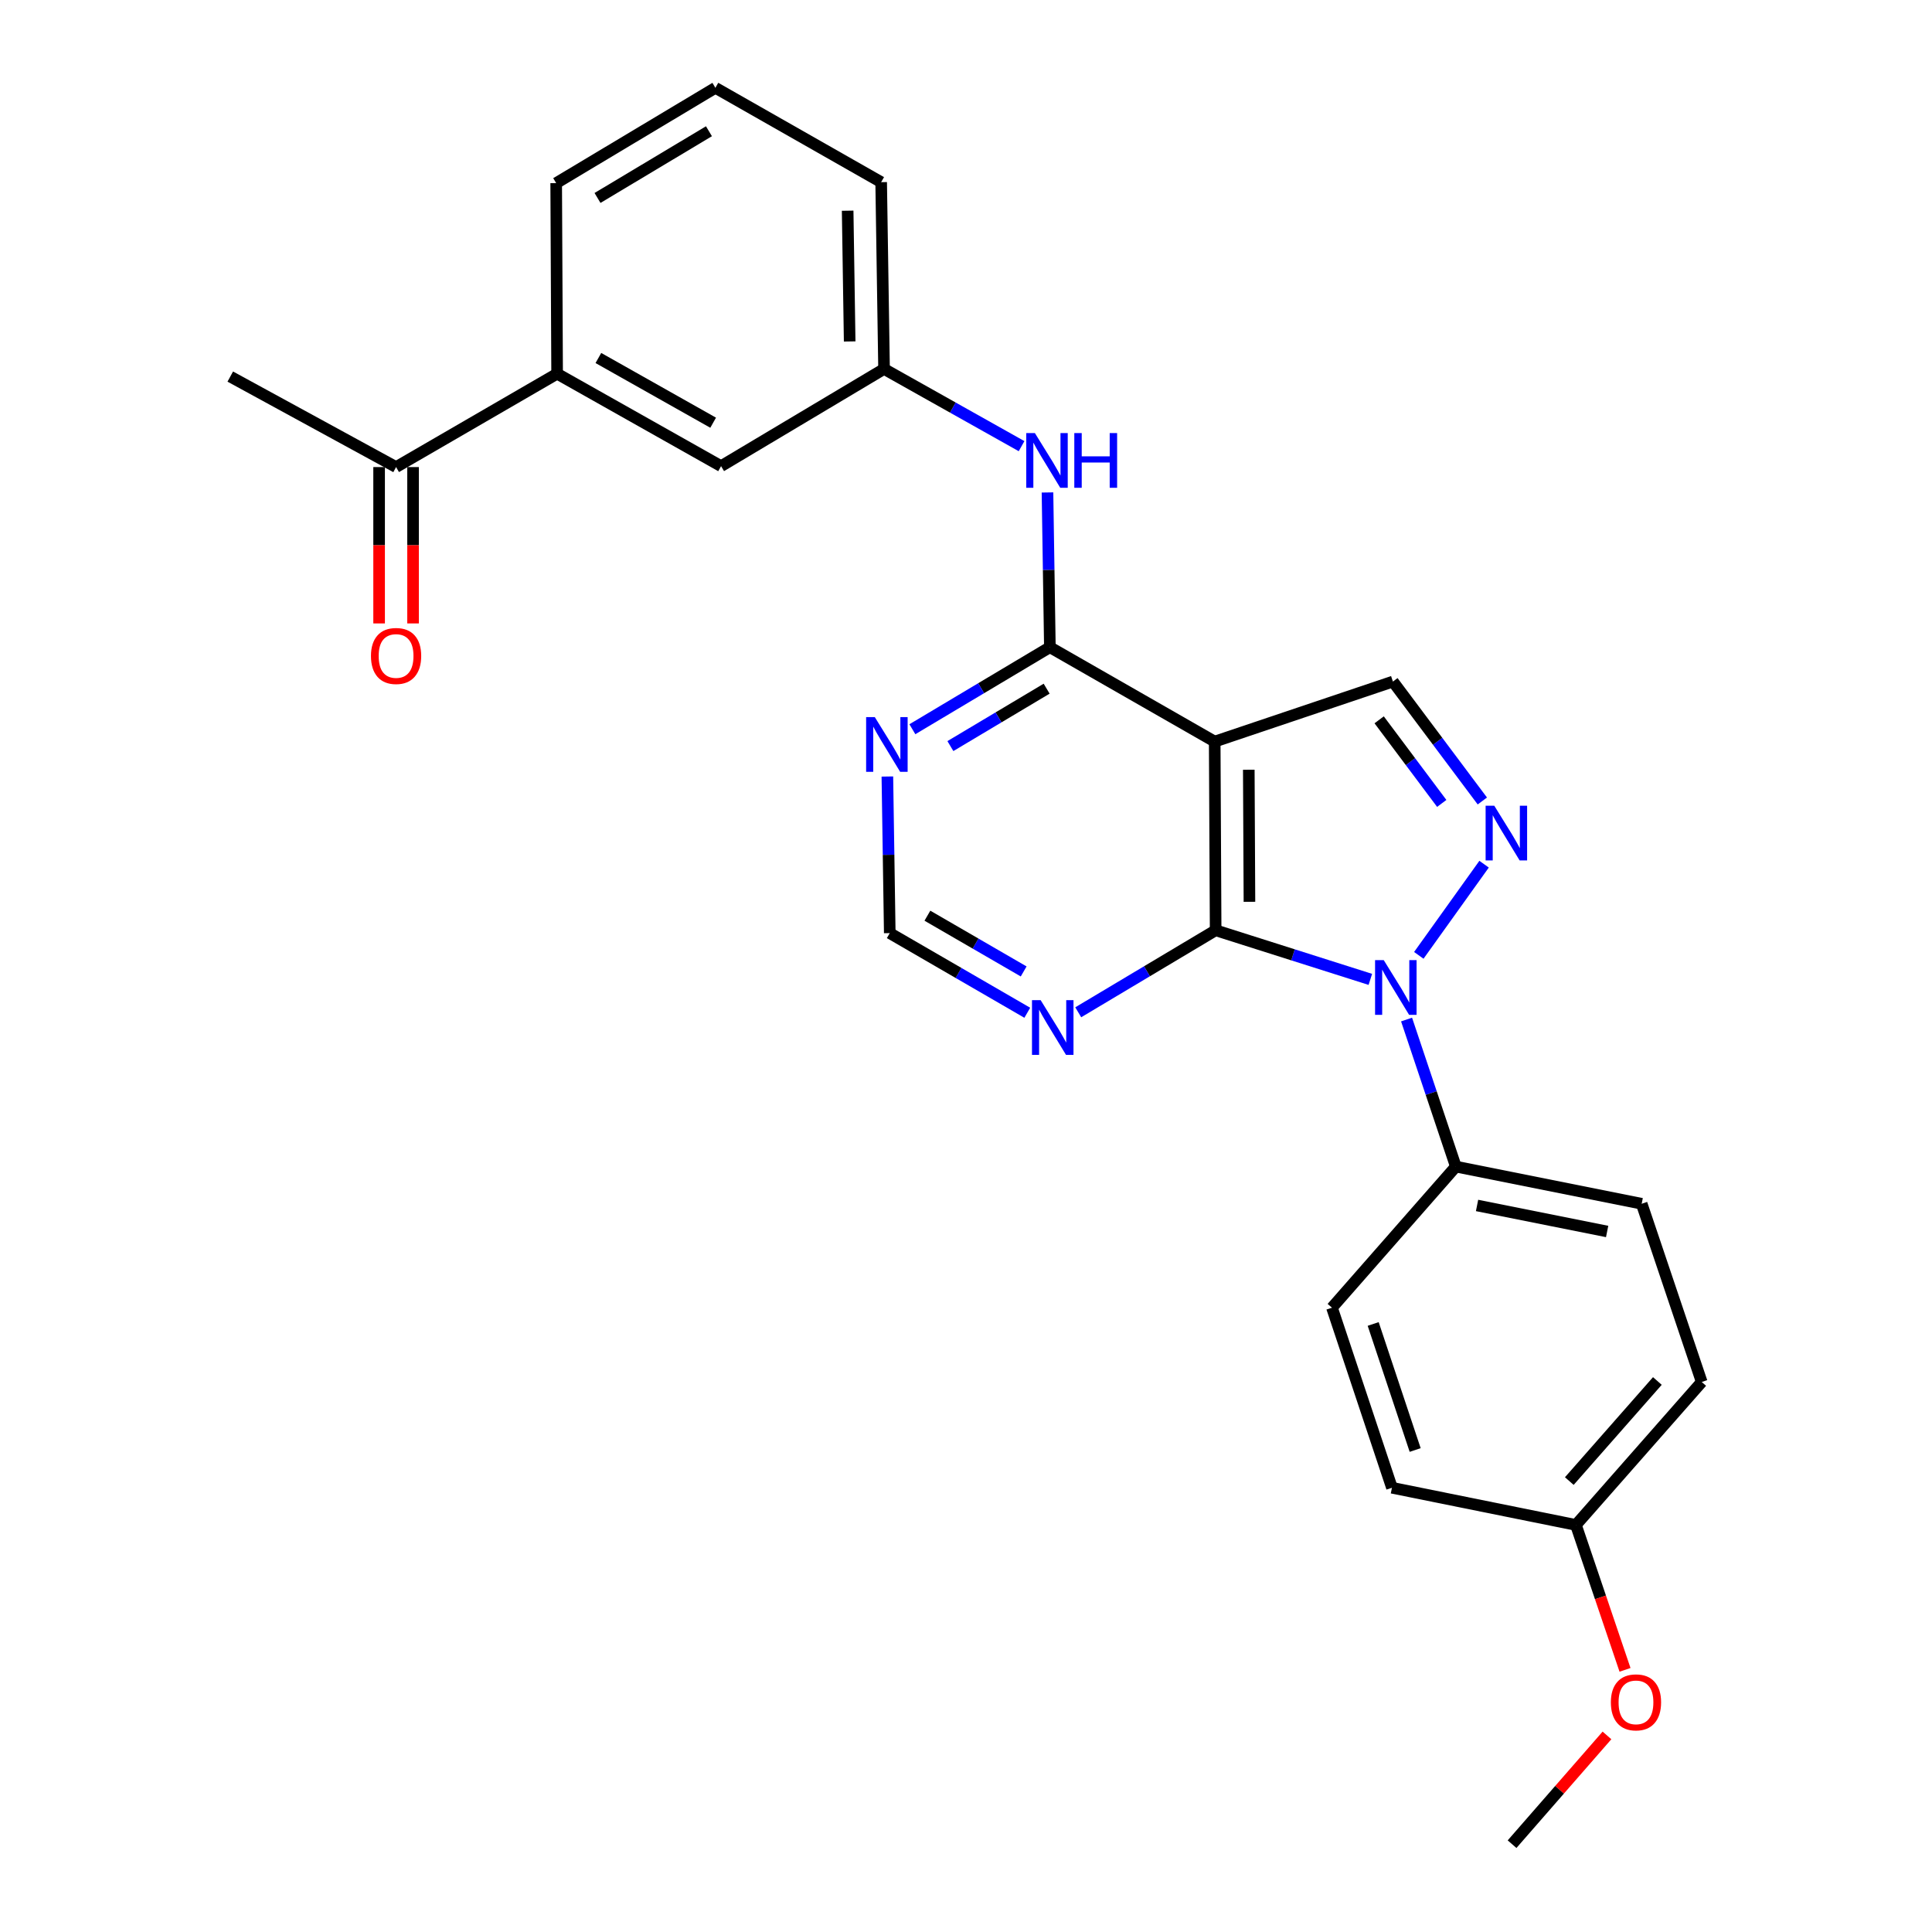 <?xml version='1.0' encoding='iso-8859-1'?>
<svg version='1.1' baseProfile='full'
              xmlns='http://www.w3.org/2000/svg'
                      xmlns:rdkit='http://www.rdkit.org/xml'
                      xmlns:xlink='http://www.w3.org/1999/xlink'
                  xml:space='preserve'
width='1000px' height='1000px' viewBox='0 0 1000 1000'>
<!-- END OF HEADER -->
<rect style='opacity:1.0;fill:#FFFFFF;stroke:none' width='1000' height='1000' x='0' y='0'> </rect>
<path class='bond-0' d='M 709.288,506.924 L 669.252,494.217' style='fill:none;fill-rule:evenodd;stroke:#0000FF;stroke-width:6px;stroke-linecap:butt;stroke-linejoin:miter;stroke-opacity:1' />
<path class='bond-0' d='M 669.252,494.217 L 629.215,481.51' style='fill:none;fill-rule:evenodd;stroke:#000000;stroke-width:6px;stroke-linecap:butt;stroke-linejoin:miter;stroke-opacity:1' />
<path class='bond-2' d='M 734.372,494.492 L 768.16,447.301' style='fill:none;fill-rule:evenodd;stroke:#0000FF;stroke-width:6px;stroke-linecap:butt;stroke-linejoin:miter;stroke-opacity:1' />
<path class='bond-8' d='M 728.038,527.714 L 740.788,565.768' style='fill:none;fill-rule:evenodd;stroke:#0000FF;stroke-width:6px;stroke-linecap:butt;stroke-linejoin:miter;stroke-opacity:1' />
<path class='bond-8' d='M 740.788,565.768 L 753.538,603.823' style='fill:none;fill-rule:evenodd;stroke:#000000;stroke-width:6px;stroke-linecap:butt;stroke-linejoin:miter;stroke-opacity:1' />
<path class='bond-1' d='M 629.215,481.51 L 628.727,383.847' style='fill:none;fill-rule:evenodd;stroke:#000000;stroke-width:6px;stroke-linecap:butt;stroke-linejoin:miter;stroke-opacity:1' />
<path class='bond-1' d='M 646.713,466.773 L 646.372,398.409' style='fill:none;fill-rule:evenodd;stroke:#000000;stroke-width:6px;stroke-linecap:butt;stroke-linejoin:miter;stroke-opacity:1' />
<path class='bond-5' d='M 629.215,481.51 L 593.653,502.735' style='fill:none;fill-rule:evenodd;stroke:#000000;stroke-width:6px;stroke-linecap:butt;stroke-linejoin:miter;stroke-opacity:1' />
<path class='bond-5' d='M 593.653,502.735 L 558.092,523.96' style='fill:none;fill-rule:evenodd;stroke:#0000FF;stroke-width:6px;stroke-linecap:butt;stroke-linejoin:miter;stroke-opacity:1' />
<path class='bond-3' d='M 628.727,383.847 L 543.413,334.997' style='fill:none;fill-rule:evenodd;stroke:#000000;stroke-width:6px;stroke-linecap:butt;stroke-linejoin:miter;stroke-opacity:1' />
<path class='bond-26' d='M 628.727,383.847 L 720.971,352.774' style='fill:none;fill-rule:evenodd;stroke:#000000;stroke-width:6px;stroke-linecap:butt;stroke-linejoin:miter;stroke-opacity:1' />
<path class='bond-4' d='M 767.255,414.586 L 744.113,383.68' style='fill:none;fill-rule:evenodd;stroke:#0000FF;stroke-width:6px;stroke-linecap:butt;stroke-linejoin:miter;stroke-opacity:1' />
<path class='bond-4' d='M 744.113,383.68 L 720.971,352.774' style='fill:none;fill-rule:evenodd;stroke:#000000;stroke-width:6px;stroke-linecap:butt;stroke-linejoin:miter;stroke-opacity:1' />
<path class='bond-4' d='M 746.246,415.846 L 730.047,394.212' style='fill:none;fill-rule:evenodd;stroke:#0000FF;stroke-width:6px;stroke-linecap:butt;stroke-linejoin:miter;stroke-opacity:1' />
<path class='bond-4' d='M 730.047,394.212 L 713.848,372.578' style='fill:none;fill-rule:evenodd;stroke:#000000;stroke-width:6px;stroke-linecap:butt;stroke-linejoin:miter;stroke-opacity:1' />
<path class='bond-7' d='M 543.413,334.997 L 542.794,294.947' style='fill:none;fill-rule:evenodd;stroke:#000000;stroke-width:6px;stroke-linecap:butt;stroke-linejoin:miter;stroke-opacity:1' />
<path class='bond-7' d='M 542.794,294.947 L 542.176,254.897' style='fill:none;fill-rule:evenodd;stroke:#0000FF;stroke-width:6px;stroke-linecap:butt;stroke-linejoin:miter;stroke-opacity:1' />
<path class='bond-28' d='M 543.413,334.997 L 507.828,356.223' style='fill:none;fill-rule:evenodd;stroke:#000000;stroke-width:6px;stroke-linecap:butt;stroke-linejoin:miter;stroke-opacity:1' />
<path class='bond-28' d='M 507.828,356.223 L 472.243,377.45' style='fill:none;fill-rule:evenodd;stroke:#0000FF;stroke-width:6px;stroke-linecap:butt;stroke-linejoin:miter;stroke-opacity:1' />
<path class='bond-28' d='M 541.74,356.456 L 516.83,371.315' style='fill:none;fill-rule:evenodd;stroke:#000000;stroke-width:6px;stroke-linecap:butt;stroke-linejoin:miter;stroke-opacity:1' />
<path class='bond-28' d='M 516.83,371.315 L 491.92,386.173' style='fill:none;fill-rule:evenodd;stroke:#0000FF;stroke-width:6px;stroke-linecap:butt;stroke-linejoin:miter;stroke-opacity:1' />
<path class='bond-9' d='M 531.72,524.204 L 496.13,503.594' style='fill:none;fill-rule:evenodd;stroke:#0000FF;stroke-width:6px;stroke-linecap:butt;stroke-linejoin:miter;stroke-opacity:1' />
<path class='bond-9' d='M 496.13,503.594 L 460.541,482.984' style='fill:none;fill-rule:evenodd;stroke:#000000;stroke-width:6px;stroke-linecap:butt;stroke-linejoin:miter;stroke-opacity:1' />
<path class='bond-9' d='M 529.849,502.815 L 504.936,488.388' style='fill:none;fill-rule:evenodd;stroke:#0000FF;stroke-width:6px;stroke-linecap:butt;stroke-linejoin:miter;stroke-opacity:1' />
<path class='bond-9' d='M 504.936,488.388 L 480.024,473.961' style='fill:none;fill-rule:evenodd;stroke:#000000;stroke-width:6px;stroke-linecap:butt;stroke-linejoin:miter;stroke-opacity:1' />
<path class='bond-6' d='M 459.301,401.923 L 459.921,442.454' style='fill:none;fill-rule:evenodd;stroke:#0000FF;stroke-width:6px;stroke-linecap:butt;stroke-linejoin:miter;stroke-opacity:1' />
<path class='bond-6' d='M 459.921,442.454 L 460.541,482.984' style='fill:none;fill-rule:evenodd;stroke:#000000;stroke-width:6px;stroke-linecap:butt;stroke-linejoin:miter;stroke-opacity:1' />
<path class='bond-12' d='M 528.762,230.931 L 493.172,210.947' style='fill:none;fill-rule:evenodd;stroke:#0000FF;stroke-width:6px;stroke-linecap:butt;stroke-linejoin:miter;stroke-opacity:1' />
<path class='bond-12' d='M 493.172,210.947 L 457.583,190.963' style='fill:none;fill-rule:evenodd;stroke:#000000;stroke-width:6px;stroke-linecap:butt;stroke-linejoin:miter;stroke-opacity:1' />
<path class='bond-15' d='M 753.538,603.823 L 849.727,623.064' style='fill:none;fill-rule:evenodd;stroke:#000000;stroke-width:6px;stroke-linecap:butt;stroke-linejoin:miter;stroke-opacity:1' />
<path class='bond-15' d='M 764.52,623.94 L 831.852,637.409' style='fill:none;fill-rule:evenodd;stroke:#000000;stroke-width:6px;stroke-linecap:butt;stroke-linejoin:miter;stroke-opacity:1' />
<path class='bond-16' d='M 753.538,603.823 L 689.429,676.865' style='fill:none;fill-rule:evenodd;stroke:#000000;stroke-width:6px;stroke-linecap:butt;stroke-linejoin:miter;stroke-opacity:1' />
<path class='bond-10' d='M 288.362,193.432 L 373.226,241.278' style='fill:none;fill-rule:evenodd;stroke:#000000;stroke-width:6px;stroke-linecap:butt;stroke-linejoin:miter;stroke-opacity:1' />
<path class='bond-10' d='M 309.721,185.302 L 369.126,218.794' style='fill:none;fill-rule:evenodd;stroke:#000000;stroke-width:6px;stroke-linecap:butt;stroke-linejoin:miter;stroke-opacity:1' />
<path class='bond-11' d='M 288.362,193.432 L 205.011,241.756' style='fill:none;fill-rule:evenodd;stroke:#000000;stroke-width:6px;stroke-linecap:butt;stroke-linejoin:miter;stroke-opacity:1' />
<path class='bond-29' d='M 288.362,193.432 L 287.883,94.784' style='fill:none;fill-rule:evenodd;stroke:#000000;stroke-width:6px;stroke-linecap:butt;stroke-linejoin:miter;stroke-opacity:1' />
<path class='bond-14' d='M 196.225,241.756 L 196.225,282.221' style='fill:none;fill-rule:evenodd;stroke:#000000;stroke-width:6px;stroke-linecap:butt;stroke-linejoin:miter;stroke-opacity:1' />
<path class='bond-14' d='M 196.225,282.221 L 196.225,322.686' style='fill:none;fill-rule:evenodd;stroke:#FF0000;stroke-width:6px;stroke-linecap:butt;stroke-linejoin:miter;stroke-opacity:1' />
<path class='bond-14' d='M 213.797,241.756 L 213.797,282.221' style='fill:none;fill-rule:evenodd;stroke:#000000;stroke-width:6px;stroke-linecap:butt;stroke-linejoin:miter;stroke-opacity:1' />
<path class='bond-14' d='M 213.797,282.221 L 213.797,322.686' style='fill:none;fill-rule:evenodd;stroke:#FF0000;stroke-width:6px;stroke-linecap:butt;stroke-linejoin:miter;stroke-opacity:1' />
<path class='bond-24' d='M 205.011,241.756 L 119.19,194.916' style='fill:none;fill-rule:evenodd;stroke:#000000;stroke-width:6px;stroke-linecap:butt;stroke-linejoin:miter;stroke-opacity:1' />
<path class='bond-13' d='M 457.583,190.963 L 373.226,241.278' style='fill:none;fill-rule:evenodd;stroke:#000000;stroke-width:6px;stroke-linecap:butt;stroke-linejoin:miter;stroke-opacity:1' />
<path class='bond-23' d='M 457.583,190.963 L 456.089,94.286' style='fill:none;fill-rule:evenodd;stroke:#000000;stroke-width:6px;stroke-linecap:butt;stroke-linejoin:miter;stroke-opacity:1' />
<path class='bond-23' d='M 439.788,176.733 L 438.743,109.059' style='fill:none;fill-rule:evenodd;stroke:#000000;stroke-width:6px;stroke-linecap:butt;stroke-linejoin:miter;stroke-opacity:1' />
<path class='bond-18' d='M 849.727,623.064 L 880.81,715.309' style='fill:none;fill-rule:evenodd;stroke:#000000;stroke-width:6px;stroke-linecap:butt;stroke-linejoin:miter;stroke-opacity:1' />
<path class='bond-19' d='M 689.429,676.865 L 720.473,770.056' style='fill:none;fill-rule:evenodd;stroke:#000000;stroke-width:6px;stroke-linecap:butt;stroke-linejoin:miter;stroke-opacity:1' />
<path class='bond-19' d='M 710.757,685.29 L 732.488,750.524' style='fill:none;fill-rule:evenodd;stroke:#000000;stroke-width:6px;stroke-linecap:butt;stroke-linejoin:miter;stroke-opacity:1' />
<path class='bond-17' d='M 815.695,789.308 L 720.473,770.056' style='fill:none;fill-rule:evenodd;stroke:#000000;stroke-width:6px;stroke-linecap:butt;stroke-linejoin:miter;stroke-opacity:1' />
<path class='bond-20' d='M 815.695,789.308 L 828.401,826.81' style='fill:none;fill-rule:evenodd;stroke:#000000;stroke-width:6px;stroke-linecap:butt;stroke-linejoin:miter;stroke-opacity:1' />
<path class='bond-20' d='M 828.401,826.81 L 841.107,864.313' style='fill:none;fill-rule:evenodd;stroke:#FF0000;stroke-width:6px;stroke-linecap:butt;stroke-linejoin:miter;stroke-opacity:1' />
<path class='bond-27' d='M 815.695,789.308 L 880.81,715.309' style='fill:none;fill-rule:evenodd;stroke:#000000;stroke-width:6px;stroke-linecap:butt;stroke-linejoin:miter;stroke-opacity:1' />
<path class='bond-27' d='M 812.271,766.6 L 857.851,714.8' style='fill:none;fill-rule:evenodd;stroke:#000000;stroke-width:6px;stroke-linecap:butt;stroke-linejoin:miter;stroke-opacity:1' />
<path class='bond-25' d='M 831.769,898.253 L 807.204,926.399' style='fill:none;fill-rule:evenodd;stroke:#FF0000;stroke-width:6px;stroke-linecap:butt;stroke-linejoin:miter;stroke-opacity:1' />
<path class='bond-25' d='M 807.204,926.399 L 782.64,954.545' style='fill:none;fill-rule:evenodd;stroke:#000000;stroke-width:6px;stroke-linecap:butt;stroke-linejoin:miter;stroke-opacity:1' />
<path class='bond-21' d='M 287.883,94.784 L 370.287,45.455' style='fill:none;fill-rule:evenodd;stroke:#000000;stroke-width:6px;stroke-linecap:butt;stroke-linejoin:miter;stroke-opacity:1' />
<path class='bond-21' d='M 309.27,102.462 L 366.952,67.931' style='fill:none;fill-rule:evenodd;stroke:#000000;stroke-width:6px;stroke-linecap:butt;stroke-linejoin:miter;stroke-opacity:1' />
<path class='bond-22' d='M 370.287,45.455 L 456.089,94.286' style='fill:none;fill-rule:evenodd;stroke:#000000;stroke-width:6px;stroke-linecap:butt;stroke-linejoin:miter;stroke-opacity:1' />
<path  class='atom-0' d='M 716.215 496.95
L 725.495 511.95
Q 726.415 513.43, 727.895 516.11
Q 729.375 518.79, 729.455 518.95
L 729.455 496.95
L 733.215 496.95
L 733.215 525.27
L 729.335 525.27
L 719.375 508.87
Q 718.215 506.95, 716.975 504.75
Q 715.775 502.55, 715.415 501.87
L 715.415 525.27
L 711.735 525.27
L 711.735 496.95
L 716.215 496.95
' fill='#0000FF'/>
<path  class='atom-3' d='M 773.432 417.035
L 782.712 432.035
Q 783.632 433.515, 785.112 436.195
Q 786.592 438.875, 786.672 439.035
L 786.672 417.035
L 790.432 417.035
L 790.432 445.355
L 786.552 445.355
L 776.592 428.955
Q 775.432 427.035, 774.192 424.835
Q 772.992 422.635, 772.632 421.955
L 772.632 445.355
L 768.952 445.355
L 768.952 417.035
L 773.432 417.035
' fill='#0000FF'/>
<path  class='atom-6' d='M 538.637 517.675
L 547.917 532.675
Q 548.837 534.155, 550.317 536.835
Q 551.797 539.515, 551.877 539.675
L 551.877 517.675
L 555.637 517.675
L 555.637 545.995
L 551.757 545.995
L 541.797 529.595
Q 540.637 527.675, 539.397 525.475
Q 538.197 523.275, 537.837 522.595
L 537.837 545.995
L 534.157 545.995
L 534.157 517.675
L 538.637 517.675
' fill='#0000FF'/>
<path  class='atom-7' d='M 452.787 371.162
L 462.067 386.162
Q 462.987 387.642, 464.467 390.322
Q 465.947 393.002, 466.027 393.162
L 466.027 371.162
L 469.787 371.162
L 469.787 399.482
L 465.907 399.482
L 455.947 383.082
Q 454.787 381.162, 453.547 378.962
Q 452.347 376.762, 451.987 376.082
L 451.987 399.482
L 448.307 399.482
L 448.307 371.162
L 452.787 371.162
' fill='#0000FF'/>
<path  class='atom-8' d='M 535.66 224.16
L 544.94 239.16
Q 545.86 240.64, 547.34 243.32
Q 548.82 246, 548.9 246.16
L 548.9 224.16
L 552.66 224.16
L 552.66 252.48
L 548.78 252.48
L 538.82 236.08
Q 537.66 234.16, 536.42 231.96
Q 535.22 229.76, 534.86 229.08
L 534.86 252.48
L 531.18 252.48
L 531.18 224.16
L 535.66 224.16
' fill='#0000FF'/>
<path  class='atom-8' d='M 556.06 224.16
L 559.9 224.16
L 559.9 236.2
L 574.38 236.2
L 574.38 224.16
L 578.22 224.16
L 578.22 252.48
L 574.38 252.48
L 574.38 239.4
L 559.9 239.4
L 559.9 252.48
L 556.06 252.48
L 556.06 224.16
' fill='#0000FF'/>
<path  class='atom-15' d='M 192.011 339.528
Q 192.011 332.728, 195.371 328.928
Q 198.731 325.128, 205.011 325.128
Q 211.291 325.128, 214.651 328.928
Q 218.011 332.728, 218.011 339.528
Q 218.011 346.408, 214.611 350.328
Q 211.211 354.208, 205.011 354.208
Q 198.771 354.208, 195.371 350.328
Q 192.011 346.448, 192.011 339.528
M 205.011 351.008
Q 209.331 351.008, 211.651 348.128
Q 214.011 345.208, 214.011 339.528
Q 214.011 333.968, 211.651 331.168
Q 209.331 328.328, 205.011 328.328
Q 200.691 328.328, 198.331 331.128
Q 196.011 333.928, 196.011 339.528
Q 196.011 345.248, 198.331 348.128
Q 200.691 351.008, 205.011 351.008
' fill='#FF0000'/>
<path  class='atom-21' d='M 833.779 881.134
Q 833.779 874.334, 837.139 870.534
Q 840.499 866.734, 846.779 866.734
Q 853.059 866.734, 856.419 870.534
Q 859.779 874.334, 859.779 881.134
Q 859.779 888.014, 856.379 891.934
Q 852.979 895.814, 846.779 895.814
Q 840.539 895.814, 837.139 891.934
Q 833.779 888.054, 833.779 881.134
M 846.779 892.614
Q 851.099 892.614, 853.419 889.734
Q 855.779 886.814, 855.779 881.134
Q 855.779 875.574, 853.419 872.774
Q 851.099 869.934, 846.779 869.934
Q 842.459 869.934, 840.099 872.734
Q 837.779 875.534, 837.779 881.134
Q 837.779 886.854, 840.099 889.734
Q 842.459 892.614, 846.779 892.614
' fill='#FF0000'/>
</svg>
